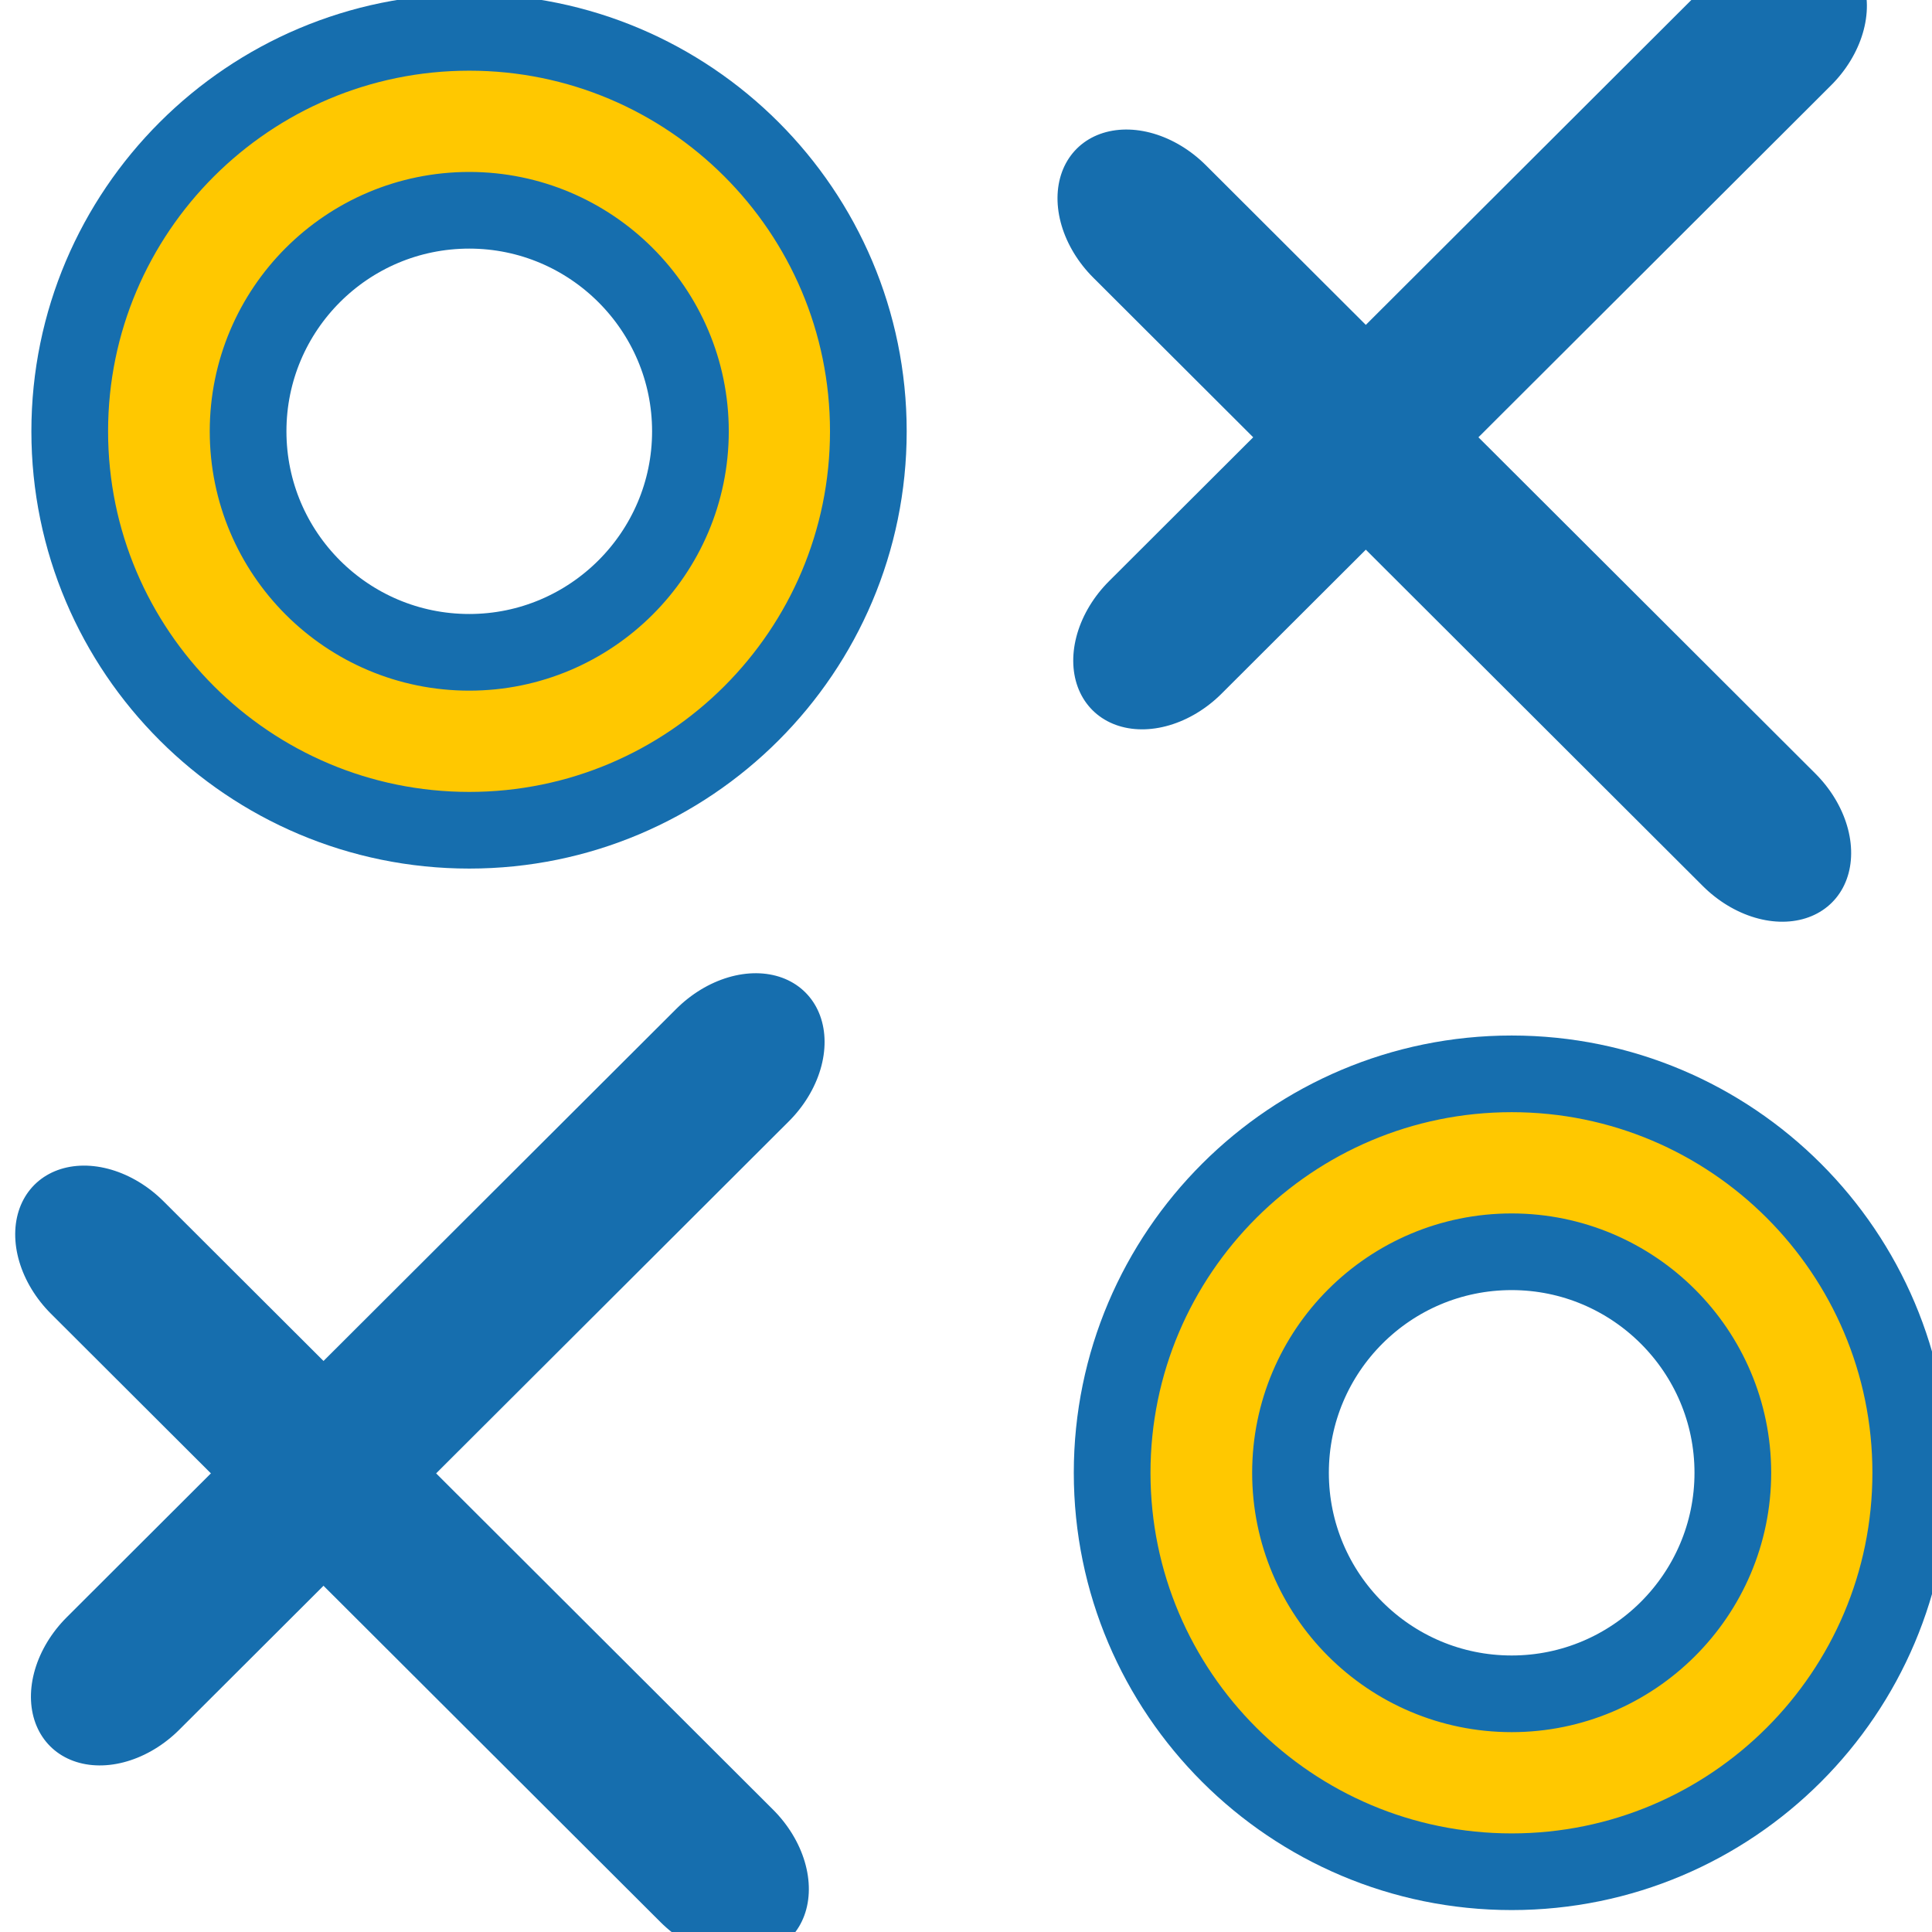 <?xml version="1.0" encoding="UTF-8" standalone="no"?>
<!DOCTYPE svg PUBLIC "-//W3C//DTD SVG 1.1//EN" "http://www.w3.org/Graphics/SVG/1.1/DTD/svg11.dtd">
<svg width="100%" height="100%" viewBox="0 0 63 63" version="1.1" xmlns="http://www.w3.org/2000/svg" xmlns:xlink="http://www.w3.org/1999/xlink" xml:space="preserve" xmlns:serif="http://www.serif.com/" style="fill-rule:evenodd;clip-rule:evenodd;stroke-linecap:round;stroke-linejoin:round;stroke-miterlimit:1.5;">
    <g transform="matrix(1,0,0,1,-1304.22,-753.478)">
        <g transform="matrix(1,0,0,0.683,0,0)">
            <g transform="matrix(1.144,0,0,3.97,-191.036,719.274)">
                <g transform="matrix(0.93,0.392,-1.204,0.507,4295.42,-1523.03)">
                    <path d="M488.682,2842.17L488.682,2856.6" style="fill:none;stroke:rgb(22,110,174);stroke-width:3.45px;"/>
                </g>
                <g transform="matrix(0.93,0.392,-1.204,0.507,4325.13,-1535.49)">
                    <path d="M488.682,2842.17L488.682,2856.6" style="fill:none;stroke:rgb(22,110,174);stroke-width:3.45px;"/>
                </g>
                <g transform="matrix(-0.93,0.392,-1.204,-0.507,5203.92,1368.56)">
                    <path d="M488.682,2842.17L488.682,2856.6" style="fill:none;stroke:rgb(22,110,174);stroke-width:3.45px;"/>
                </g>
                <g transform="matrix(-0.93,0.392,-1.204,-0.507,5233.63,1356.1)">
                    <path d="M488.682,2842.17L488.682,2856.6" style="fill:none;stroke:rgb(22,110,174);stroke-width:3.45px;"/>
                </g>
                <g transform="matrix(1.271,0,0,0.536,-357.442,-28.868)">
                    <path d="M1320.11,235.002C1325.05,235.002 1329.06,239.013 1329.06,243.953C1329.06,248.893 1325.05,252.904 1320.11,252.904C1315.17,252.904 1311.15,248.893 1311.15,243.953C1311.15,239.013 1315.17,235.002 1320.11,235.002ZM1320.11,238.994C1317.37,238.994 1315.15,241.216 1315.15,243.953C1315.15,246.69 1317.37,248.912 1320.11,248.912C1322.84,248.912 1325.07,246.69 1325.07,243.953C1325.07,241.216 1322.84,238.994 1320.11,238.994Z" style="fill:rgb(255,200,0);stroke:rgb(22,110,174);stroke-width:1.72px;"/>
                </g>
                <g transform="matrix(1.271,0,0,0.536,-327.729,-16.343)">
                    <path d="M1320.11,235.002C1325.05,235.002 1329.06,239.013 1329.06,243.953C1329.06,248.893 1325.05,252.904 1320.11,252.904C1315.17,252.904 1311.15,248.893 1311.15,243.953C1311.15,239.013 1315.17,235.002 1320.11,235.002ZM1320.11,238.994C1317.37,238.994 1315.15,241.216 1315.15,243.953C1315.15,246.69 1317.37,248.912 1320.11,248.912C1322.84,248.912 1325.07,246.69 1325.07,243.953C1325.07,241.216 1322.84,238.994 1320.11,238.994Z" style="fill:rgb(255,200,0);stroke:rgb(22,110,174);stroke-width:1.72px;"/>
                </g>
            </g>
        </g>
    </g>
</svg>
